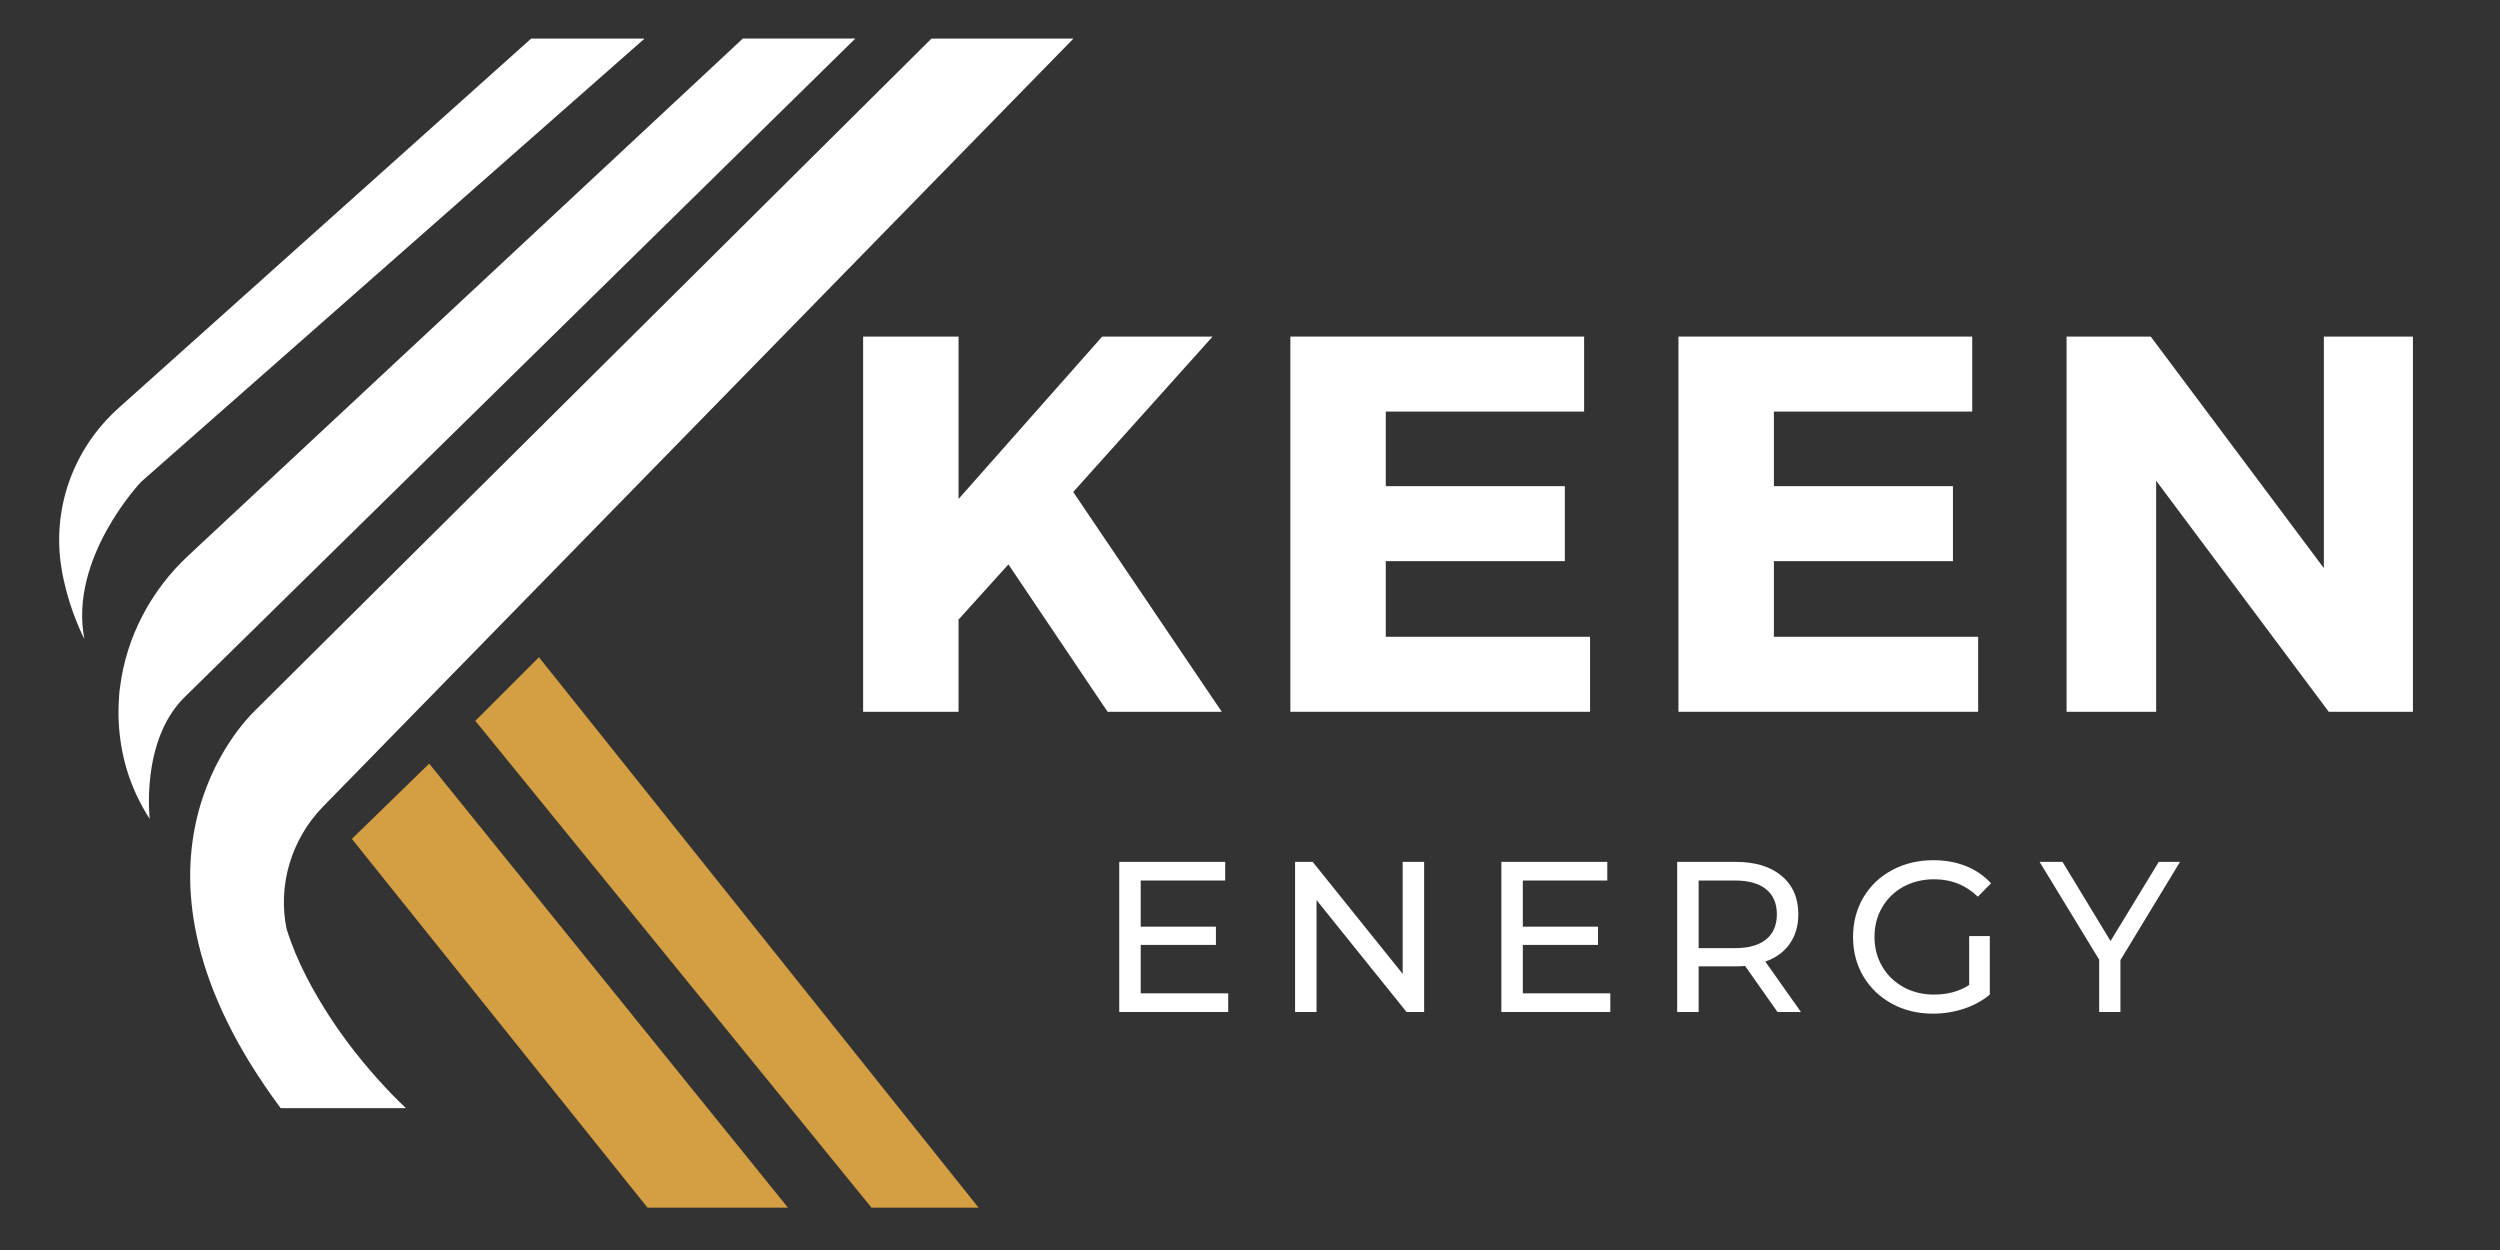 <svg xmlns="http://www.w3.org/2000/svg" xmlns:xlink="http://www.w3.org/1999/xlink" width="500" zoomAndPan="magnify" viewBox="0 0 375 187.5" height="250" preserveAspectRatio="xMidYMid meet" version="1.0"><rect x="0" y="0" width="375" height="187.5" fill="#333333" stroke="none"/><defs><g/><clipPath id="e19daa23e5"><path d="M 8 5.777 L 97 5.777 L 97 96 L 8 96 Z M 8 5.777 " clip-rule="nonzero"/></clipPath><clipPath id="3c4d07ee93"><path d="M 71 98 L 147 98 L 147 181.559 L 71 181.559 Z M 71 98 " clip-rule="nonzero"/></clipPath><clipPath id="1fe9bf64f2"><path d="M 52 114 L 119 114 L 119 181.559 L 52 181.559 Z M 52 114 " clip-rule="nonzero"/></clipPath><clipPath id="83acbfe6e1"><path d="M 28 5.777 L 161.066 5.777 L 161.066 167 L 28 167 Z M 28 5.777 " clip-rule="nonzero"/></clipPath><clipPath id="2eb1eecb3b"><path d="M 17 5.777 L 129 5.777 L 129 123 L 17 123 Z M 17 5.777 " clip-rule="nonzero"/></clipPath><clipPath id="b468fd6648"><rect x="0" width="250" y="0" height="98"/></clipPath><clipPath id="fdb338b7bd"><rect x="0" width="170" y="0" height="40"/></clipPath></defs><g clip-path="url(#e19daa23e5)"><path fill="#ffffff" d="M 12.656 95.848 C 10.305 83.723 21.09 72.355 21.199 72.242 L 21.207 72.238 L 96.684 5.789 L 79.672 5.789 L 17.805 61.184 C 10.957 67.32 7.75 76.332 9.23 85.297 C 10.066 90.32 11.859 94.277 12.656 95.848 " fill-opacity="1" fill-rule="nonzero"/></g><g clip-path="url(#3c4d07ee93)"><path fill="#d49f42" d="M 71.301 108.129 L 130.727 181.152 L 146.789 181.152 L 80.844 98.59 L 71.301 108.129 " fill-opacity="1" fill-rule="nonzero"/></g><g clip-path="url(#1fe9bf64f2)"><path fill="#d49f42" d="M 52.781 125.836 L 97.129 181.152 L 118.195 181.152 L 64.375 114.543 L 52.781 125.836 " fill-opacity="1" fill-rule="nonzero"/></g><g clip-path="url(#83acbfe6e1)"><path fill="#ffffff" d="M 59.789 165.156 C 59.656 165.027 59.512 164.883 59.363 164.734 C 59.289 164.656 59.207 164.574 59.125 164.492 C 59.031 164.395 58.934 164.297 58.836 164.195 C 58.754 164.113 58.68 164.035 58.594 163.945 C 56.254 161.516 52.645 157.445 49.406 152.434 C 47.062 148.812 44.512 144.262 42.988 139.336 C 41.637 132.789 43.691 125.863 48.477 120.969 L 161.016 5.789 L 139.719 5.789 L 38.172 106.664 C 36.652 108.172 14.957 129.785 42.102 166.219 L 60.891 166.219 C 60.676 166.023 60.32 165.684 59.855 165.223 L 59.789 165.156 " fill-opacity="1" fill-rule="nonzero"/></g><g clip-path="url(#2eb1eecb3b)"><path fill="#ffffff" d="M 111.434 5.781 L 111.406 5.801 L 30.34 81.383 L 28.199 83.383 C 22.617 88.59 18.961 95.555 18.016 103.008 L 18.008 103.043 C 17.938 103.492 17.887 103.934 17.871 104.359 L 17.871 104.402 C 17.77 105.711 17.742 107.039 17.812 108.371 C 18.051 112.996 19.316 117.992 22.461 122.84 C 22.461 122.84 21.074 111.27 27.551 104.707 L 128.246 5.836 L 128.305 5.781 L 111.434 5.781 " fill-opacity="1" fill-rule="nonzero"/></g><g transform="matrix(1, 0, 0, 1, 123, 26)"><g clip-path="url(#b468fd6648)"><g fill="#ffffff" fill-opacity="1"><g transform="translate(0.842, 80.768)"><g><path d="M 42.297 0 L 27.422 -22.109 L 19.938 -13.828 L 19.938 0 L 5.625 0 L 5.625 -56.281 L 19.938 -56.281 L 19.938 -31.922 L 41.484 -56.281 L 58.047 -56.281 L 37.141 -32.969 L 59.422 0 Z M 42.297 0 "/></g></g></g><g fill="#ffffff" fill-opacity="1"><g transform="translate(64.929, 80.768)"><g><path d="M 49.688 -45.031 L 19.938 -45.031 L 19.938 -33.844 L 46.797 -33.844 L 46.797 -22.594 L 19.938 -22.594 L 19.938 -11.25 L 50.578 -11.25 L 50.578 0 L 5.625 0 L 5.625 -56.281 L 49.688 -56.281 Z M 49.688 -45.031 "/></g></g></g><g fill="#ffffff" fill-opacity="1"><g transform="translate(123.145, 80.768)"><g><path d="M 49.688 -45.031 L 19.938 -45.031 L 19.938 -33.844 L 46.797 -33.844 L 46.797 -22.594 L 19.938 -22.594 L 19.938 -11.25 L 50.578 -11.25 L 50.578 0 L 5.625 0 L 5.625 -56.281 L 49.688 -56.281 Z M 49.688 -45.031 "/></g></g></g><g fill="#ffffff" fill-opacity="1"><g transform="translate(181.361, 80.768)"><g><path d="M 57.578 0 L 44.953 0 L 19.062 -34.656 L 19.062 0 L 5.625 0 L 5.625 -56.281 L 18.25 -56.281 L 44.219 -21.547 L 44.219 -56.281 L 57.578 -56.281 Z M 57.578 0 "/></g></g></g></g></g><g transform="matrix(1, 0, 0, 1, 163, 122)"><g clip-path="url(#fdb338b7bd)"><g fill="#ffffff" fill-opacity="1"><g transform="translate(1.512, 29.797)"><g><path d="M 19.719 -2.797 L 19.719 0 L 3.375 0 L 3.375 -22.516 L 19.266 -22.516 L 19.266 -19.719 L 6.594 -19.719 L 6.594 -12.797 L 17.875 -12.797 L 17.875 -10.062 L 6.594 -10.062 L 6.594 -2.797 Z M 19.719 -2.797 "/></g></g></g><g fill="#ffffff" fill-opacity="1"><g transform="translate(27.886, 29.797)"><g><path d="M 22.734 -22.516 L 22.734 0 L 20.094 0 L 6.594 -16.781 L 6.594 0 L 3.375 0 L 3.375 -22.516 L 6.016 -22.516 L 19.516 -5.719 L 19.516 -22.516 Z M 22.734 -22.516 "/></g></g></g><g fill="#ffffff" fill-opacity="1"><g transform="translate(58.828, 29.797)"><g><path d="M 19.719 -2.797 L 19.719 0 L 3.375 0 L 3.375 -22.516 L 19.266 -22.516 L 19.266 -19.719 L 6.594 -19.719 L 6.594 -12.797 L 17.875 -12.797 L 17.875 -10.062 L 6.594 -10.062 L 6.594 -2.797 Z M 19.719 -2.797 "/></g></g></g><g fill="#ffffff" fill-opacity="1"><g transform="translate(85.202, 29.797)"><g><path d="M 18.422 0 L 13.562 -6.906 C 12.969 -6.863 12.5 -6.844 12.156 -6.844 L 6.594 -6.844 L 6.594 0 L 3.375 0 L 3.375 -22.516 L 12.156 -22.516 C 15.07 -22.516 17.363 -21.816 19.031 -20.422 C 20.707 -19.023 21.547 -17.102 21.547 -14.656 C 21.547 -12.926 21.113 -11.445 20.25 -10.219 C 19.395 -9 18.176 -8.113 16.594 -7.562 L 21.938 0 Z M 12.062 -9.578 C 14.094 -9.578 15.645 -10.016 16.719 -10.891 C 17.789 -11.773 18.328 -13.031 18.328 -14.656 C 18.328 -16.289 17.789 -17.539 16.719 -18.406 C 15.645 -19.281 14.094 -19.719 12.062 -19.719 L 6.594 -19.719 L 6.594 -9.578 Z M 12.062 -9.578 "/></g></g></g><g fill="#ffffff" fill-opacity="1"><g transform="translate(113.409, 29.797)"><g><path d="M 18.969 -11.391 L 22.062 -11.391 L 22.062 -2.609 C 20.945 -1.68 19.648 -0.973 18.172 -0.484 C 16.691 0.004 15.145 0.25 13.531 0.25 C 11.258 0.25 9.211 -0.242 7.391 -1.234 C 5.566 -2.234 4.133 -3.602 3.094 -5.344 C 2.062 -7.094 1.547 -9.062 1.547 -11.25 C 1.547 -13.438 2.062 -15.41 3.094 -17.172 C 4.133 -18.93 5.57 -20.301 7.406 -21.281 C 9.238 -22.27 11.305 -22.766 13.609 -22.766 C 15.398 -22.766 17.031 -22.469 18.5 -21.875 C 19.969 -21.289 21.219 -20.43 22.25 -19.297 L 20.266 -17.297 C 18.461 -19.035 16.285 -19.906 13.734 -19.906 C 12.016 -19.906 10.473 -19.535 9.109 -18.797 C 7.754 -18.055 6.691 -17.023 5.922 -15.703 C 5.148 -14.391 4.766 -12.906 4.766 -11.25 C 4.766 -9.625 5.148 -8.148 5.922 -6.828 C 6.691 -5.516 7.754 -4.484 9.109 -3.734 C 10.473 -2.984 12.004 -2.609 13.703 -2.609 C 15.711 -2.609 17.469 -3.086 18.969 -4.047 Z M 18.969 -11.391 "/></g></g></g><g fill="#ffffff" fill-opacity="1"><g transform="translate(143.064, 29.797)"><g><path d="M 12 -7.781 L 12 0 L 8.812 0 L 8.812 -7.844 L -0.125 -22.516 L 3.312 -22.516 L 10.516 -10.641 L 17.75 -22.516 L 20.938 -22.516 Z M 12 -7.781 "/></g></g></g></g></g></svg>